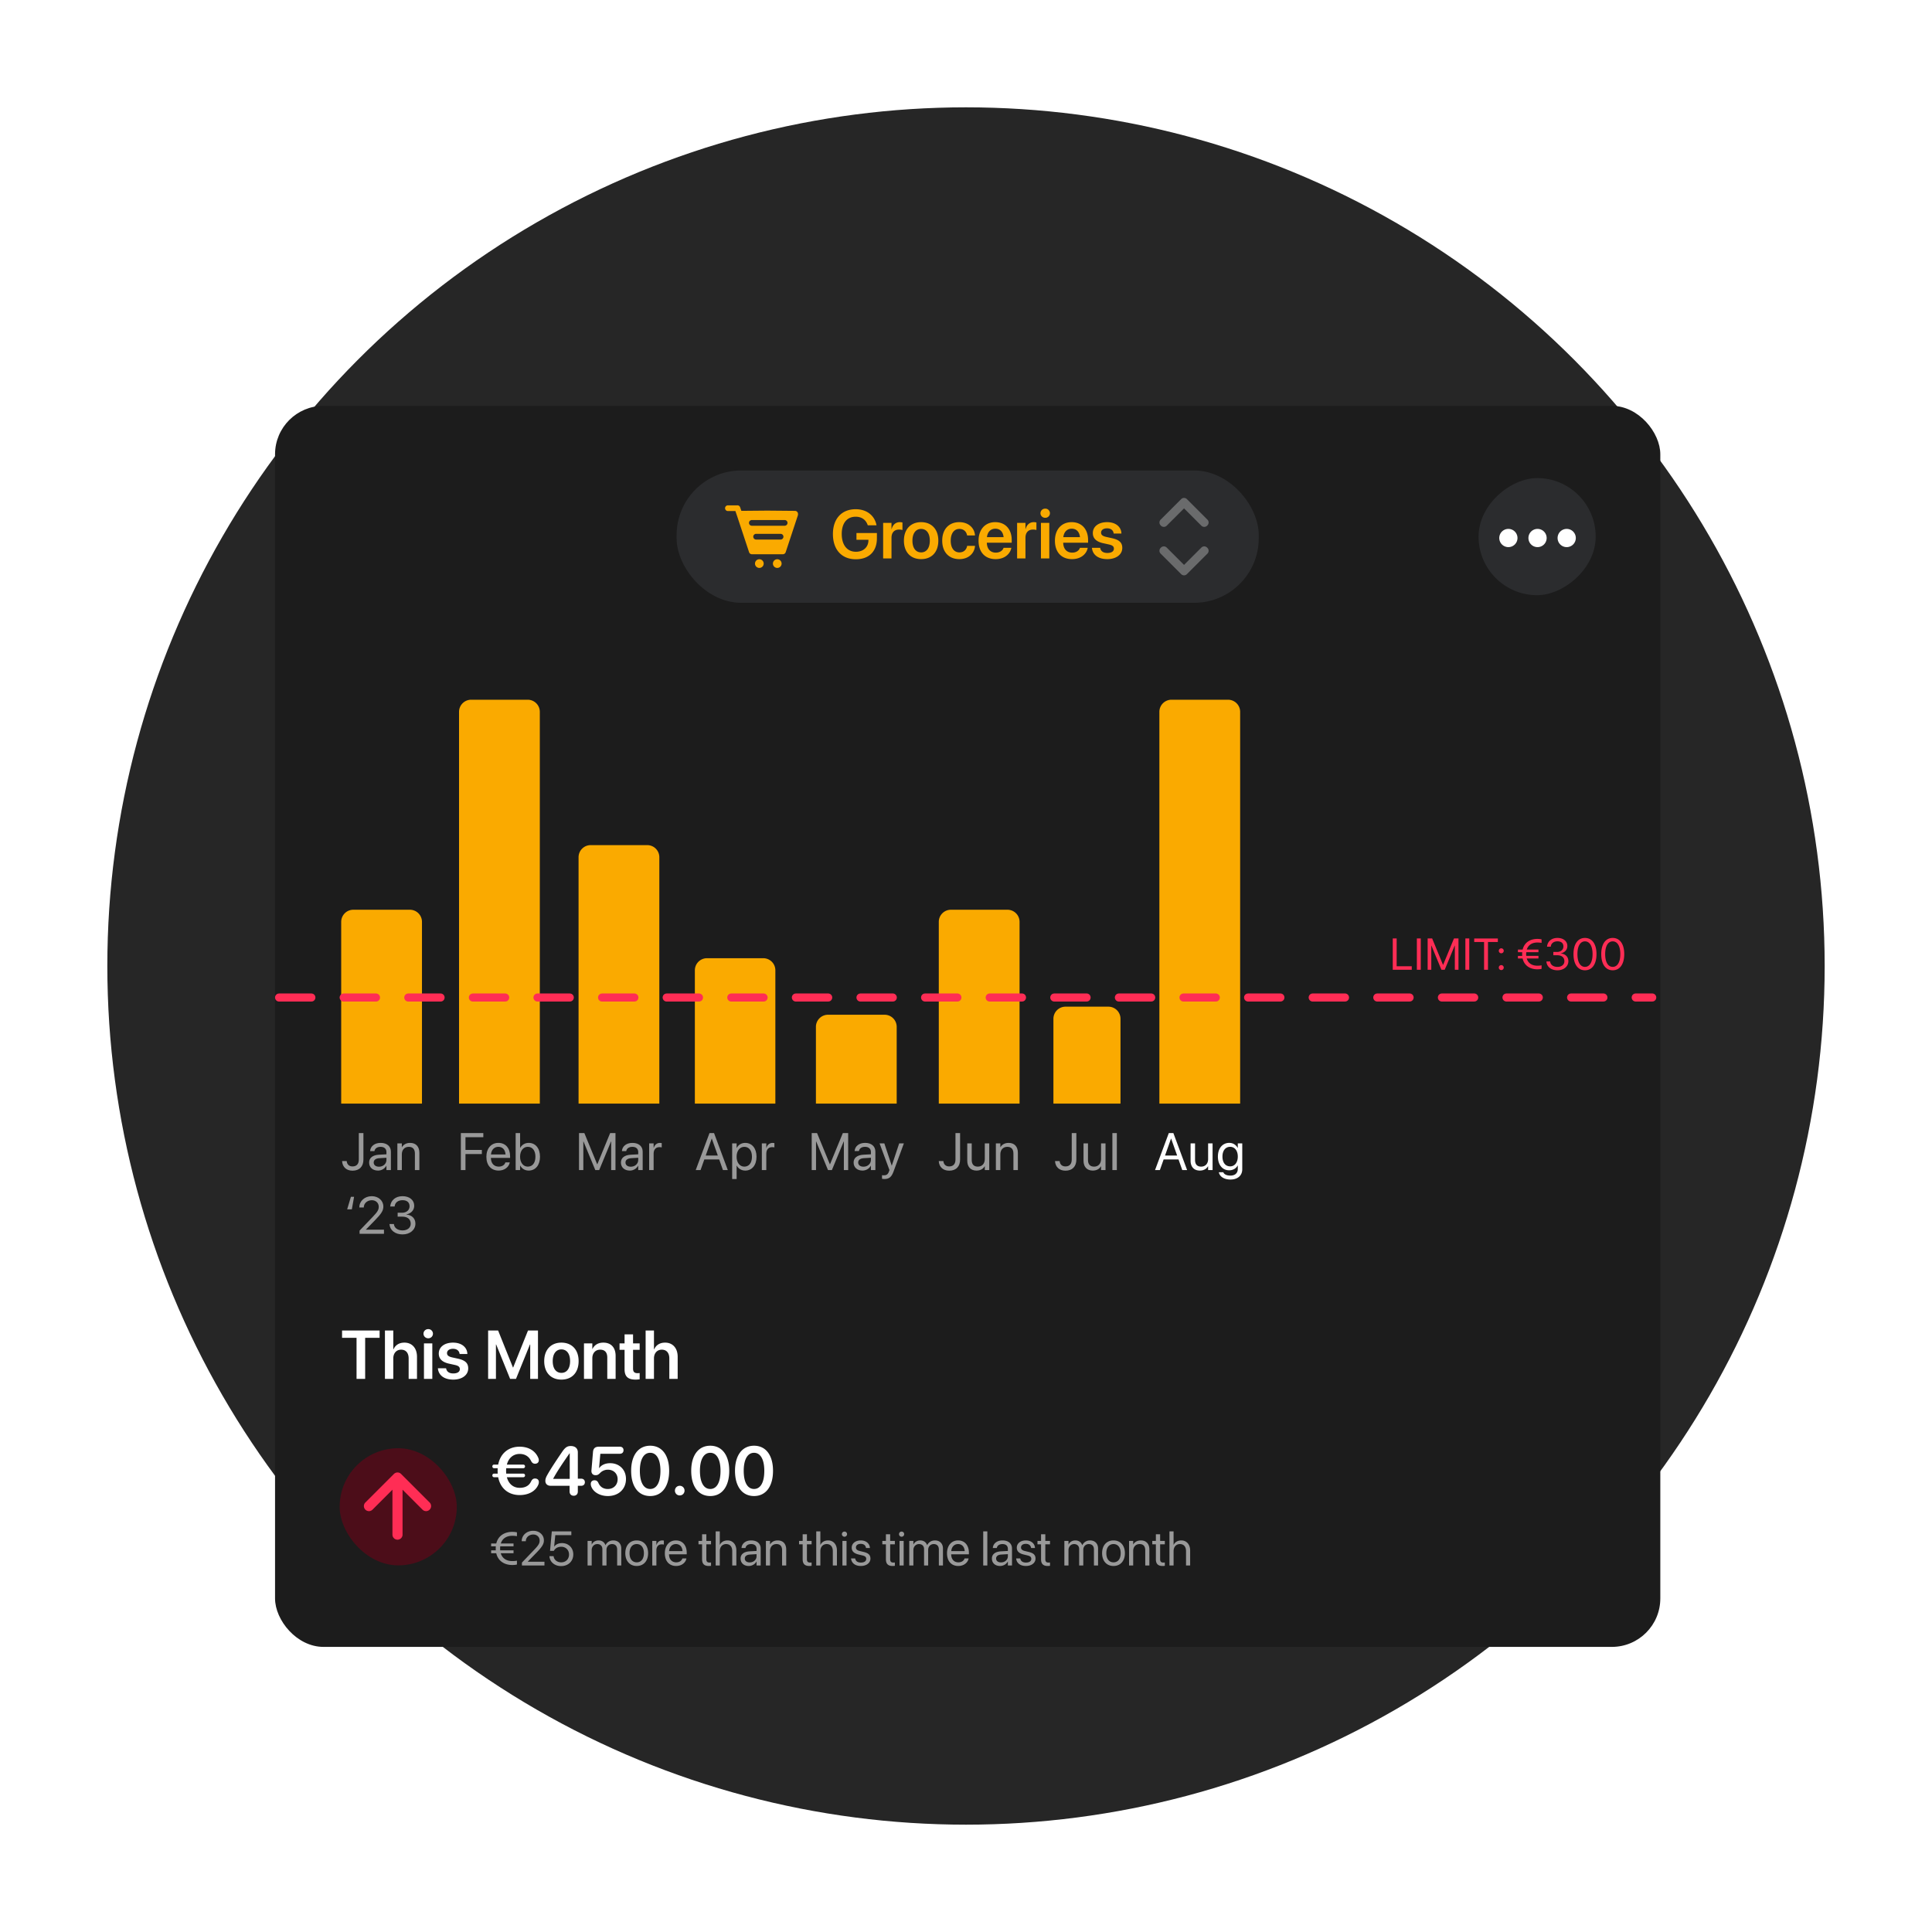 <svg xmlns="http://www.w3.org/2000/svg" width="576" height="576" fill="none"><g clip-path="url(#a)"><circle cx="288" cy="288" r="256" fill="#262626"/><g filter="url(#b)"><rect width="413" height="370" x="82" y="105" fill="#1C1C1C" rx="14.449"/><rect width="173.56" height="39.449" x="201.721" y="124.266" fill="#2B2C2E" rx="19.265"/><path fill="#FAAA00" fill-rule="evenodd" d="m219.74 137.794-.493-1.432h-2.226a.851.851 0 1 1 0-1.702h2.755a.85.85 0 0 1 .882.571l.369 1.071 7.756-.07 8.225.075a.905.905 0 0 1 .901.991.89.89 0 0 1-.042.37l-3.623 10.954a.906.906 0 0 1-.887.621l-.035.001h-9.078l-.035-.001a.906.906 0 0 1-.887-.621l-3.582-10.828Zm4.415 2.948h9.808a.852.852 0 0 0 0-1.703h-9.808a.851.851 0 1 0 0 1.703Zm1.244 4.119h7.32a.851.851 0 1 0 0-1.703h-7.32a.852.852 0 0 0 0 1.703Zm6.332 8.459a1.294 1.294 0 1 1 0-2.588 1.294 1.294 0 0 1 0 2.588Zm-5.344 0a1.295 1.295 0 1 1 .002-2.59 1.295 1.295 0 0 1-.002 2.59Z" clip-rule="evenodd"/><path fill="#FAAA00" d="M255.153 150.738c-4.208 0-6.827-2.858-6.827-7.516v-.01c0-4.578 2.619-7.396 6.777-7.396 3.418 0 5.637 1.979 6.187 4.637l.04.16h-2.619l-.03-.11c-.55-1.549-1.799-2.448-3.568-2.448-2.599 0-4.158 1.899-4.158 5.137v.01c0 3.308 1.629 5.297 4.228 5.297 2.179 0 3.678-1.339 3.728-3.358l.01-.22h-3.578v-2.009h6.097v1.559c0 3.918-2.339 6.267-6.287 6.267Zm8.146-.25v-10.594h2.488v1.829h.05c.33-1.28 1.21-2.049 2.429-2.049.31 0 .6.05.79.1v2.249c-.21-.08-.59-.14-1.01-.14-1.409 0-2.259.889-2.259 2.458v6.147h-2.488Zm11.324.21c-3.119 0-5.128-2.079-5.128-5.507v-.02c0-3.398 2.039-5.497 5.118-5.497 3.088 0 5.137 2.079 5.137 5.497v.02c0 3.438-2.019 5.507-5.127 5.507Zm.01-2.009c1.569 0 2.578-1.279 2.578-3.498v-.02c0-2.209-1.019-3.478-2.598-3.478-1.549 0-2.579 1.279-2.579 3.478v.02c0 2.229 1.01 3.498 2.599 3.498Zm11.394 2.009c-3.148 0-5.117-2.119-5.117-5.517v-.01c0-3.378 1.999-5.497 5.087-5.497 2.788 0 4.528 1.769 4.678 3.888l.01.08h-2.349l-.02-.09c-.21-1.03-.97-1.859-2.289-1.859-1.569 0-2.579 1.329-2.579 3.498v.01c0 2.209 1.02 3.488 2.589 3.488 1.259 0 2.059-.749 2.289-1.859l.02-.09h2.349l-.01.07c-.19 2.209-1.979 3.888-4.658 3.888Zm10.814 0c-3.178 0-5.097-2.109-5.097-5.477v-.01c0-3.338 1.949-5.537 4.977-5.537 3.029 0 4.908 2.129 4.908 5.327v.8h-7.416c.04 1.859 1.059 2.958 2.678 2.958 1.24 0 2.049-.659 2.289-1.369l.02-.07h2.329l-.03.11c-.33 1.629-1.889 3.268-4.658 3.268Zm-.09-9.075c-1.319 0-2.308.889-2.508 2.519h4.967c-.18-1.68-1.139-2.519-2.459-2.519Zm6.487 8.865v-10.594h2.489v1.829h.05c.33-1.28 1.209-2.049 2.428-2.049.31 0 .6.05.79.1v2.249c-.21-.08-.59-.14-1.009-.14-1.41 0-2.259.889-2.259 2.458v6.147h-2.489Zm8.356-12.113c-.78 0-1.39-.62-1.39-1.36 0-.759.61-1.369 1.39-1.369a1.366 1.366 0 1 1 0 2.729Zm-1.25 12.113v-10.594h2.489v10.594h-2.489Zm9.266.21c-3.179 0-5.098-2.109-5.098-5.477v-.01c0-3.338 1.949-5.537 4.978-5.537 3.028 0 4.907 2.129 4.907 5.327v.8h-7.416c.04 1.859 1.059 2.958 2.678 2.958 1.24 0 2.049-.659 2.289-1.369l.02-.07h2.329l-.03.11c-.33 1.629-1.889 3.268-4.657 3.268Zm-.09-9.075c-1.32 0-2.309.889-2.509 2.519h4.967c-.18-1.68-1.139-2.519-2.458-2.519Zm10.624 9.075c-2.779 0-4.368-1.319-4.588-3.288l-.01-.09h2.449l.02.09c.19.909.88 1.449 2.139 1.449 1.209 0 1.939-.49 1.939-1.269v-.01c0-.64-.37-1-1.469-1.25l-1.759-.389c-2.029-.45-3.049-1.44-3.049-3.009v-.01c0-1.939 1.689-3.248 4.248-3.248 2.639 0 4.178 1.449 4.268 3.278l.01.11h-2.319l-.01-.08c-.11-.849-.79-1.469-1.949-1.469-1.099 0-1.789.51-1.789 1.289v.01c0 .61.41 1.01 1.509 1.26l1.769.389c2.189.49 3.039 1.35 3.039 2.889v.01c0 1.999-1.849 3.338-4.448 3.338Z"/><path fill="#fff" fill-opacity=".3" fill-rule="evenodd" d="M358.173 147.25c.47-.47 1.232-.47 1.702 0l.104.103c.47.47.47 1.233 0 1.703l-6.124 6.124c-.47.47-1.233.47-1.703 0l-6.124-6.124a1.205 1.205 0 0 1 0-1.703l.104-.103c.47-.47 1.232-.47 1.703 0l5.169 5.169 5.169-5.169Zm-10.338-6.519c-.47.47-1.232.47-1.703 0l-.103-.104a1.205 1.205 0 0 1 0-1.703l6.124-6.123c.47-.47 1.232-.47 1.703 0l6.123 6.123a1.203 1.203 0 0 1 0 1.703l-.103.104c-.47.47-1.233.47-1.703 0l-5.169-5.169-5.169 5.169Z" clip-rule="evenodd"/><rect width="34.918" height="34.918" x="440.816" y="161.449" fill="#2B2C2E" rx="17.459" transform="rotate(-90 440.816 161.449)"/><path fill="#fff" d="M467.09 147.116a2.716 2.716 0 1 1 0-5.432 2.716 2.716 0 0 1 0 5.432Zm-8.693 0a2.716 2.716 0 1 1 0-5.432 2.716 2.716 0 0 1 0 5.432Zm-8.692 0a2.716 2.716 0 1 1-.002-5.432 2.716 2.716 0 0 1 .002 5.432Z"/><path fill="#FAAA00" d="M101.725 258.839a3.612 3.612 0 0 1 3.612-3.612h16.857a3.612 3.612 0 0 1 3.612 3.612v54.183h-24.081v-54.183Z"/><path fill="#999" d="M105.102 333.023c-1.911 0-2.988-1.184-3.103-2.767l-.008-.107h1.376l.008.077c.084.833.627 1.529 1.719 1.529 1.223 0 1.881-.727 1.881-2.072v-7.872h1.375v7.888c0 2.086-1.207 3.324-3.248 3.324Zm7.594-.03c-1.583 0-2.645-.956-2.645-2.4v-.016c0-1.352 1.055-2.201 2.882-2.308l2.277-.13v-.665c0-.97-.634-1.559-1.742-1.559-1.025 0-1.667.489-1.82 1.2l-.015.069h-1.284l.008-.084c.114-1.307 1.253-2.362 3.126-2.362 1.88 0 3.057 1.017 3.057 2.606v5.496h-1.33v-1.292h-.03c-.467.871-1.422 1.445-2.484 1.445Zm-1.284-2.4c0 .764.626 1.246 1.582 1.246 1.253 0 2.216-.864 2.216-2.018v-.65l-2.125.13c-1.062.061-1.673.535-1.673 1.276v.016Zm7.058 2.247v-7.949h1.33v1.131h.03c.428-.741 1.239-1.284 2.446-1.284 1.743 0 2.752 1.131 2.752 2.943v5.159h-1.33v-4.922c0-1.292-.604-2.003-1.827-2.003-1.253 0-2.071.894-2.071 2.247v4.678h-1.33Zm-12.902 7.971-.672 3.737h-1.391l1.116-3.737h.947Zm1.632 11.029v-.948l3.883-4.051c1.49-1.551 1.834-2.147 1.834-3.065v-.015c-.007-1.123-.856-1.934-2.056-1.934-1.376 0-2.4.948-2.4 2.133v.038h-1.33v-.046c0-1.911 1.651-3.325 3.707-3.325 1.995 0 3.455 1.338 3.455 3.065v.016c0 1.207-.558 2.117-2.583 4.188l-2.622 2.69v.031h5.388v1.223H107.2Zm12.822.183c-2.278 0-3.753-1.268-3.898-3.011l-.008-.092h1.322l.008.077c.114 1.085 1.108 1.834 2.576 1.834 1.444 0 2.43-.81 2.43-1.98v-.015c0-1.353-.971-2.109-2.515-2.109h-1.383v-1.162h1.322c1.315 0 2.232-.81 2.232-1.911v-.015c0-1.154-.757-1.819-2.102-1.819-1.299 0-2.224.688-2.339 1.804l-.007.076h-1.322l.007-.076c.176-1.797 1.598-2.997 3.661-2.997 2.102 0 3.486 1.17 3.486 2.844v.015c0 1.36-.964 2.293-2.339 2.583v.031c1.605.137 2.698 1.139 2.698 2.706v.015c0 1.842-1.621 3.202-3.829 3.202Z"/><path fill="#FAAA00" d="M136.857 196.226a3.614 3.614 0 0 1 3.613-3.613h16.857a3.613 3.613 0 0 1 3.612 3.613v116.795h-24.082V196.226Z"/><path fill="#999" d="M137.399 332.836v-11.029h6.696v1.238h-5.32v3.791h4.884v1.223h-4.884v4.777h-1.376Zm11.27.153c-2.285 0-3.661-1.598-3.661-4.097v-.008c0-2.461 1.406-4.15 3.577-4.15 2.171 0 3.493 1.613 3.493 3.998v.489h-5.725c.031 1.635.933 2.591 2.347 2.591 1.009 0 1.719-.505 1.949-1.185l.023-.069h1.307l-.016.077c-.26 1.314-1.559 2.354-3.294 2.354Zm-.092-7.078c-1.154 0-2.056.788-2.201 2.27h4.349c-.13-1.544-.986-2.27-2.148-2.27Zm9.038 7.078c-1.138 0-2.025-.573-2.522-1.498h-.03v1.345h-1.33v-11.029h1.33v4.41h.03c.497-.917 1.422-1.483 2.545-1.483 1.995 0 3.356 1.613 3.356 4.12v.008c0 2.506-1.345 4.127-3.379 4.127Zm-.259-1.177c1.406 0 2.277-1.124 2.277-2.95v-.008c0-1.812-.871-2.943-2.277-2.943-1.338 0-2.301 1.17-2.301 2.943v.008c0 1.78.955 2.95 2.301 2.95Z"/><path fill="#FAAA00" d="M172.49 239.573a3.612 3.612 0 0 1 3.612-3.612h16.858a3.612 3.612 0 0 1 3.612 3.612v73.449H172.49v-73.449Z"/><path fill="#999" d="M172.627 332.84v-11.029h1.59l3.821 9.294h.046l3.822-9.294h1.59v11.029h-1.284v-8.522h-.046l-3.524 8.522h-1.162l-3.523-8.522h-.046v8.522h-1.284Zm15.137.153c-1.582 0-2.644-.956-2.644-2.4v-.016c0-1.352 1.055-2.201 2.881-2.308l2.278-.13v-.665c0-.97-.635-1.559-1.743-1.559-1.024 0-1.666.489-1.819 1.2l-.015.069h-1.284l.007-.084c.115-1.307 1.254-2.362 3.127-2.362 1.88 0 3.057 1.017 3.057 2.606v5.496h-1.33v-1.292h-.031c-.466.871-1.421 1.445-2.484 1.445Zm-1.284-2.4c0 .764.627 1.246 1.582 1.246 1.254 0 2.217-.864 2.217-2.018v-.65l-2.125.13c-1.062.061-1.674.535-1.674 1.276v.016Zm7.059 2.247v-7.949h1.33v1.345h.03c.268-.917.956-1.498 1.85-1.498.229 0 .428.038.535.054v1.291c-.107-.038-.39-.076-.711-.076-1.032 0-1.704.718-1.704 1.926v4.907h-1.33Z"/><path fill="#FAAA00" d="M207.164 273.288a3.612 3.612 0 0 1 3.612-3.612h16.776a3.612 3.612 0 0 1 3.612 3.612v39.735h-24v-39.735Z"/><path fill="#999" d="m207.42 332.84 4.105-11.029h1.36l4.097 11.029h-1.445l-1.116-3.157h-4.44l-1.116 3.157h-1.445Zm4.77-9.378-1.789 5.052h3.608l-1.789-5.052h-.03Zm6.095 12.053v-10.624h1.33v1.345h.031c.496-.925 1.383-1.498 2.522-1.498 2.033 0 3.378 1.62 3.378 4.127v.008c0 2.507-1.36 4.12-3.355 4.12-1.124 0-2.049-.566-2.545-1.483h-.031v4.005h-1.33Zm3.623-3.699c1.406 0 2.278-1.132 2.278-2.943v-.008c0-1.826-.872-2.95-2.278-2.95-1.345 0-2.301 1.17-2.301 2.95v.008c0 1.773.963 2.943 2.301 2.943Zm5.224 1.024v-7.949h1.33v1.345h.031c.267-.917.955-1.498 1.849-1.498.229 0 .428.038.535.054v1.291c-.107-.038-.39-.076-.711-.076-1.031 0-1.704.718-1.704 1.926v4.907h-1.33Z"/><path fill="#FAAA00" d="M243.256 290.143a3.612 3.612 0 0 1 3.612-3.612h16.857a3.612 3.612 0 0 1 3.612 3.612v22.878h-24.081v-22.878Z"/><path fill="#999" d="M242.002 332.836v-11.029h1.589l3.822 9.294h.046l3.821-9.294h1.59v11.029h-1.284v-8.522h-.046l-3.523 8.522h-1.162l-3.523-8.522h-.046v8.522h-1.284Zm15.137.153c-1.582 0-2.645-.956-2.645-2.4v-.015c0-1.353 1.055-2.202 2.882-2.309l2.277-.13v-.665c0-.97-.634-1.559-1.742-1.559-1.024 0-1.666.489-1.819 1.2l-.016.069h-1.284l.008-.084c.115-1.307 1.254-2.362 3.126-2.362 1.88 0 3.057 1.017 3.057 2.607v5.495h-1.33v-1.292h-.03c-.466.872-1.422 1.445-2.484 1.445Zm-1.284-2.4c0 .764.627 1.246 1.582 1.246 1.253 0 2.216-.864 2.216-2.018v-.65l-2.124.13c-1.063.061-1.674.535-1.674 1.277v.015Zm7.823 4.922c-.26 0-.543-.031-.711-.061v-1.085c.114.022.267.045.428.045.841 0 1.307-.214 1.628-1.115l.16-.451-2.95-7.957h1.422l2.193 6.619h.031l2.201-6.619h1.399l-3.103 8.446c-.566 1.521-1.262 2.178-2.698 2.178Z"/><path fill="#FAAA00" d="M279.889 258.839a3.612 3.612 0 0 1 3.612-3.612h16.857a3.612 3.612 0 0 1 3.612 3.612v54.183h-24.081v-54.183Z"/><path fill="#999" d="M282.991 333.023c-1.911 0-2.988-1.184-3.103-2.767l-.008-.107h1.376l.008.077c.084.833.626 1.529 1.719 1.529 1.223 0 1.881-.727 1.881-2.072v-7.872h1.375v7.888c0 2.086-1.207 3.324-3.248 3.324Zm8.136-.03c-1.742 0-2.751-1.131-2.751-2.943v-5.159h1.33v4.922c0 1.292.603 2.003 1.826 2.003 1.254 0 2.072-.895 2.072-2.247v-4.678h1.329v7.949h-1.329v-1.131h-.031c-.428.741-1.238 1.284-2.446 1.284Zm5.782-.153v-7.949h1.33v1.131h.031c.428-.741 1.238-1.284 2.445-1.284 1.743 0 2.752 1.131 2.752 2.943v5.159h-1.33v-4.922c0-1.292-.604-2.003-1.827-2.003-1.253 0-2.071.894-2.071 2.247v4.678h-1.33Z"/><path fill="#FAAA00" d="M314.062 287.737a3.613 3.613 0 0 1 3.613-3.612h12.775a3.612 3.612 0 0 1 3.612 3.612v25.286h-20v-25.286Z"/><path fill="#999" d="M317.654 333.023c-1.911 0-2.989-1.184-3.103-2.767l-.008-.107h1.376l.007.077c.084.833.627 1.529 1.72 1.529 1.223 0 1.88-.727 1.88-2.072v-7.872h1.376v7.888c0 2.086-1.208 3.324-3.248 3.324Zm8.136-.03c-1.743 0-2.752-1.131-2.752-2.943v-5.159h1.33v4.922c0 1.292.604 2.003 1.827 2.003 1.253 0 2.071-.895 2.071-2.247v-4.678h1.33v7.949h-1.33v-1.131h-.03c-.428.741-1.239 1.284-2.446 1.284Zm5.851-.153v-11.029h1.33v11.029h-1.33Z"/><path fill="#FAAA00" d="M345.652 196.226a3.614 3.614 0 0 1 3.613-3.613h16.857a3.613 3.613 0 0 1 3.612 3.613v116.795h-24.082V196.226Z"/><path fill="#fff" d="m344.36 332.836 4.104-11.029h1.361l4.096 11.029h-1.444l-1.116-3.157h-4.441l-1.116 3.157h-1.444Zm4.769-9.378-1.788 5.052h3.607l-1.788-5.052h-.031Zm8.58 9.531c-1.743 0-2.752-1.131-2.752-2.943v-5.159h1.33v4.922c0 1.292.604 2.003 1.827 2.003 1.253 0 2.071-.894 2.071-2.247v-4.678h1.33v7.949h-1.33v-1.131h-.031c-.428.741-1.238 1.284-2.445 1.284Zm9.145 2.675c-1.965 0-3.203-.925-3.463-2.102l-.015-.069h1.338l.03.069c.252.573 1.009.925 2.094.925 1.399 0 2.194-.772 2.194-2.003v-1.016h-.031c-.473.879-1.391 1.444-2.529 1.444-2.003 0-3.371-1.612-3.371-4.096v-.008c0-2.469 1.383-4.074 3.401-4.074 1.124 0 2.01.612 2.499 1.498h.031v-1.345h1.33v7.727c0 1.842-1.353 3.05-3.508 3.05Zm-.092-3.929c1.353 0 2.27-1.154 2.27-2.919v-.008c0-1.75-.925-2.897-2.27-2.897-1.414 0-2.301 1.131-2.301 2.897v.008c0 1.803.887 2.919 2.301 2.919Zm-260.463 63.367v-12.254h-4.317v-2.169h11.194v2.169h-4.308v12.254h-2.569Zm8.466 0v-14.423h2.489v5.607h.06c.549-1.269 1.679-1.999 3.268-1.999 2.279 0 3.738 1.659 3.738 4.218v6.597h-2.489v-6.107c0-1.629-.819-2.609-2.248-2.609-1.41 0-2.329 1.07-2.329 2.609v6.107h-2.489Zm12.883-12.114c-.779 0-1.389-.62-1.389-1.359 0-.76.61-1.37 1.389-1.37a1.366 1.366 0 1 1 0 2.729Zm-1.249 12.114v-10.595h2.489v10.595h-2.489Zm8.746.209c-2.779 0-4.368-1.319-4.588-3.288l-.01-.09h2.449l.02.09c.19.91.879 1.449 2.138 1.449 1.21 0 1.939-.489 1.939-1.269v-.01c0-.64-.369-.999-1.469-1.249l-1.759-.39c-2.029-.45-3.048-1.439-3.048-3.009v-.01c0-1.939 1.689-3.248 4.248-3.248 2.638 0 4.177 1.449 4.267 3.278l.01.11h-2.318l-.01-.08c-.11-.849-.79-1.469-1.949-1.469-1.1 0-1.79.51-1.79 1.29v.01c0 .609.41 1.009 1.51 1.259l1.769.39c2.189.489 3.038 1.349 3.038 2.888v.01c0 1.999-1.849 3.338-4.447 3.338Zm10.384-.209v-14.423h2.979l4.417 11.014h.07l4.418-11.014h2.978v14.423h-2.318v-10.255h-.08l-4.158 10.255h-1.749l-4.158-10.255h-.07v10.255h-2.329Zm21.849.209c-3.119 0-5.128-2.078-5.128-5.507v-.02c0-3.398 2.039-5.497 5.118-5.497 3.088 0 5.137 2.079 5.137 5.497v.02c0 3.439-2.019 5.507-5.127 5.507Zm.01-2.009c1.569 0 2.578-1.279 2.578-3.498v-.02c0-2.209-1.019-3.478-2.598-3.478-1.549 0-2.579 1.279-2.579 3.478v.02c0 2.229 1.01 3.498 2.599 3.498Zm6.716 1.8v-10.595h2.489v1.659h.05c.55-1.139 1.629-1.879 3.238-1.879 2.329 0 3.658 1.499 3.658 3.958v6.857h-2.488v-6.357c0-1.509-.7-2.359-2.119-2.359-1.429 0-2.339 1.04-2.339 2.569v6.147h-2.489Zm15.372.209c-2.219 0-3.268-.899-3.268-3.078v-5.807h-1.499v-1.919h1.499v-2.689h2.529v2.689h1.969v1.919h-1.969v5.597c0 1.04.459 1.369 1.369 1.369.24 0 .43-.03.6-.04v1.87a9.24 9.24 0 0 1-1.23.089Zm3.009-.209v-14.423h2.488v5.607h.06c.55-1.269 1.68-1.999 3.269-1.999 2.279 0 3.738 1.659 3.738 4.218v6.597h-2.489v-6.107c0-1.629-.819-2.609-2.249-2.609-1.409 0-2.329 1.07-2.329 2.609v6.107h-2.488Z"/><rect width="34.918" height="34.918" x="101.266" y="415.773" fill="#4C0D19" rx="17.459"/><path fill="#FF2D55" d="M118.509 443.035a1.505 1.505 0 0 1-1.505-1.506v-13.394l-5.944 5.945a1.505 1.505 0 1 1-2.129-2.129l8.514-8.514c.036-.036.073-.069.112-.101l-.112.101.089-.082.144-.109.133-.078.105-.05.168-.061.153-.036.156-.02.116-.005.096.003.135.015.106.02.139.039.118.045.137.067.151.096.072.055.111.101 8.514 8.514a1.505 1.505 0 1 1-2.129 2.129l-5.944-5.945v13.394c0 .832-.674 1.506-1.506 1.506Z"/><path fill="#fff" d="M147.318 424.417c-.32 0-.53-.23-.53-.54 0-.319.21-.539.53-.539h1.069a10.833 10.833 0 0 1 0-1.609h-1.069c-.32 0-.53-.23-.53-.54 0-.32.21-.54.53-.54h1.209c.65-3.338 3.089-5.337 6.367-5.337 2.649 0 4.608 1.179 5.517 3.158.15.3.23.61.23.88 0 .629-.45 1.039-1.119 1.039-.56 0-.89-.27-1.2-.839-.669-1.42-1.929-2.079-3.388-2.079-1.899 0-3.298 1.189-3.818 3.178h4.867c.33 0 .55.22.55.54 0 .31-.22.54-.55.54h-5.057c-.03.249-.04.509-.04.789s.02.56.04.82h5.057c.33 0 .55.22.55.539 0 .31-.22.54-.55.54h-4.867c.52 1.979 1.909 3.158 3.828 3.158 1.479 0 2.749-.509 3.408-1.939.3-.579.61-.839 1.16-.839.699 0 1.139.41 1.139 1.039 0 .24-.04.51-.15.77-.859 2.089-3.088 3.128-5.557 3.128-3.348 0-5.767-1.979-6.417-5.317h-1.209Zm23.728 5.517c-.71 0-1.23-.459-1.23-1.269v-1.699h-5.687c-.929 0-1.539-.59-1.539-1.449 0-.56.16-1.03.56-1.75 1.009-1.809 2.648-4.277 4.377-6.816.94-1.399 1.57-1.839 2.629-1.839 1.329 0 2.119.7 2.119 1.899v7.836h1.009c.68 0 1.09.44 1.09 1.059 0 .63-.41 1.06-1.1 1.06h-.999v1.699c0 .81-.51 1.269-1.229 1.269Zm-1.19-5.027v-7.636h-.04c-2.289 3.278-3.718 5.437-4.887 7.566v.07h4.927Zm11.354 5.117c-2.219 0-4.138-1.059-4.847-2.628-.14-.31-.23-.61-.23-.98 0-.67.43-1.089 1.109-1.089.54 0 .87.21 1.14.739.49 1.17 1.449 1.859 2.838 1.859 1.709 0 2.919-1.209 2.919-2.918 0-1.659-1.21-2.839-2.909-2.839-.909 0-1.699.37-2.248.91-.6.6-.85.729-1.44.729-.829 0-1.239-.589-1.219-1.289 0-.06 0-.1.01-.16l.46-5.447c.09-1.139.669-1.599 1.799-1.599h6.216c.66 0 1.09.42 1.09 1.049 0 .64-.43 1.06-1.09 1.06h-5.826l-.38 4.268h.05c.609-.9 1.799-1.46 3.248-1.46 2.759 0 4.728 1.949 4.728 4.708 0 3.018-2.219 5.087-5.418 5.087Zm12.634 0c-3.558 0-5.677-2.888-5.677-7.516 0-4.607 2.139-7.486 5.677-7.486 3.528 0 5.657 2.859 5.657 7.476 0 4.618-2.109 7.526-5.657 7.526Zm0-2.109c1.949 0 3.058-1.989 3.058-5.407 0-3.378-1.129-5.377-3.058-5.377-1.939 0-3.079 2.009-3.079 5.367 0 3.418 1.12 5.417 3.079 5.417Zm8.815 1.929a1.42 1.42 0 0 1-1.439-1.439c0-.8.63-1.439 1.439-1.439.8 0 1.429.639 1.429 1.439 0 .81-.629 1.439-1.429 1.439Zm9.096.18c-3.559 0-5.678-2.888-5.678-7.516 0-4.607 2.139-7.486 5.678-7.486 3.528 0 5.657 2.859 5.657 7.476 0 4.618-2.109 7.526-5.657 7.526Zm0-2.109c1.949 0 3.058-1.989 3.058-5.407 0-3.378-1.129-5.377-3.058-5.377-1.939 0-3.079 2.009-3.079 5.367 0 3.418 1.12 5.417 3.079 5.417Zm13.053 2.109c-3.558 0-5.677-2.888-5.677-7.516 0-4.607 2.139-7.486 5.677-7.486 3.528 0 5.657 2.859 5.657 7.476 0 4.618-2.109 7.526-5.657 7.526Zm0-2.109c1.949 0 3.058-1.989 3.058-5.407 0-3.378-1.129-5.377-3.058-5.377-1.939 0-3.079 2.009-3.079 5.367 0 3.418 1.12 5.417 3.079 5.417Z"/><path fill="#999" d="M146.428 447.066v-.847h1.39a7.503 7.503 0 0 1-.021-.571v-.015c0-.211.007-.416.028-.613h-1.397v-.847h1.531c.565-2.378 2.533-3.471 4.784-3.471.479 0 1.107.063 1.375.155V442c-.282-.07-.896-.127-1.375-.127-1.637 0-2.95.734-3.436 2.3h3.795v.847h-3.965a6.188 6.188 0 0 0-.035.635v.014c0 .19.007.374.028.55h3.972v.847h-3.816c.472 1.608 1.799 2.349 3.457 2.349.479 0 1.093-.042 1.375-.127v1.143c-.268.099-.896.155-1.375.155-2.272 0-4.248-1.114-4.798-3.52h-1.517Zm9.179 3.668v-.874l3.584-3.74c1.376-1.432 1.693-1.982 1.693-2.829v-.014c-.007-1.037-.79-1.785-1.898-1.785-1.27 0-2.215.875-2.215 1.968v.036h-1.228v-.043c0-1.763 1.524-3.069 3.422-3.069 1.842 0 3.189 1.235 3.189 2.83v.014c0 1.114-.515 1.954-2.385 3.866l-2.419 2.483v.029h4.973v1.128h-6.716Zm11.683.17c-1.947 0-3.337-1.214-3.485-2.872l-.007-.077h1.249l.007.056c.127 1.009 1.03 1.778 2.25 1.778 1.383 0 2.343-.96 2.343-2.328v-.014c-.007-1.341-.974-2.3-2.321-2.3-.692 0-1.284.204-1.736.613a2.55 2.55 0 0 0-.48.6h-1.122l.523-5.806h5.827v1.129h-4.783l-.346 3.421h.028c.48-.684 1.327-1.051 2.314-1.051 1.955 0 3.366 1.418 3.366 3.373v.014c-.007 2.039-1.51 3.464-3.627 3.464Zm7.888-.17v-7.337h1.228v1.072h.028c.331-.726 1.065-1.213 2.011-1.213 1.001 0 1.742.515 2.06 1.411h.028c.409-.882 1.27-1.411 2.3-1.411 1.453 0 2.392.952 2.392 2.413v5.065h-1.228v-4.783c0-1.009-.557-1.609-1.524-1.609-.974 0-1.658.727-1.658 1.729v4.663h-1.228v-4.917c0-.889-.592-1.475-1.502-1.475-.974 0-1.679.769-1.679 1.792v4.6h-1.228Zm14.654.141c-2.039 0-3.401-1.474-3.401-3.809v-.014c0-2.336 1.369-3.796 3.393-3.796 2.025 0 3.401 1.453 3.401 3.796v.014c0 2.342-1.369 3.809-3.393 3.809Zm.007-1.086c1.291 0 2.13-1.002 2.13-2.723v-.014c0-1.722-.846-2.71-2.145-2.71-1.276 0-2.137.995-2.137 2.71v.014c0 1.728.853 2.723 2.152 2.723Zm4.628.945v-7.337h1.227v1.242h.029c.247-.847.882-1.383 1.707-1.383.212 0 .395.035.494.049v1.193c-.099-.036-.36-.071-.656-.071-.953 0-1.574.663-1.574 1.778v4.529h-1.227Zm7.126.141c-2.11 0-3.38-1.474-3.38-3.781v-.007c0-2.272 1.298-3.831 3.302-3.831s3.224 1.489 3.224 3.69v.451h-5.284c.028 1.51.861 2.392 2.166 2.392.931 0 1.587-.466 1.799-1.094l.021-.063h1.206l-.014.07c-.24 1.214-1.439 2.173-3.04 2.173Zm-.085-6.533c-1.065 0-1.898.727-2.032 2.096h4.014c-.12-1.425-.91-2.096-1.982-2.096Zm9.821 6.533c-1.348 0-2.011-.606-2.011-2.01v-4.452h-1.072v-1.016h1.072v-1.982h1.27v1.982h1.397v1.016h-1.397v4.445c0 .783.346 1.002 1.002 1.002.148 0 .289-.022.395-.029v.995a5.247 5.247 0 0 1-.656.049Zm2.039-.141v-10.18h1.227v4.014h.028c.395-.825 1.193-1.312 2.286-1.312 1.559 0 2.625 1.206 2.625 2.984v4.494h-1.228v-4.282c0-1.326-.677-2.11-1.82-2.11-1.136 0-1.891.861-1.891 2.11v4.282h-1.227Zm9.87.141c-1.461 0-2.441-.881-2.441-2.215v-.014c0-1.249.973-2.032 2.659-2.131l2.103-.12v-.613c0-.896-.586-1.44-1.609-1.44-.945 0-1.538.452-1.679 1.108l-.014.064h-1.185l.007-.078c.106-1.206 1.157-2.18 2.885-2.18 1.736 0 2.823.938 2.823 2.406v5.072h-1.228v-1.192h-.028c-.431.804-1.313 1.333-2.293 1.333Zm-1.186-2.215c0 .706.579 1.15 1.461 1.15 1.157 0 2.046-.797 2.046-1.862v-.6l-1.961.12c-.981.056-1.546.494-1.546 1.178v.014Zm6.294 2.074v-7.337h1.227v1.044h.029c.395-.684 1.142-1.185 2.257-1.185 1.609 0 2.54 1.044 2.54 2.716v4.762h-1.228v-4.543c0-1.192-.557-1.849-1.686-1.849-1.157 0-1.912.826-1.912 2.075v4.317h-1.227Zm12.967.141c-1.347 0-2.011-.606-2.011-2.01v-4.452h-1.072v-1.016h1.072v-1.982h1.27v1.982h1.397v1.016h-1.397v4.445c0 .783.346 1.002 1.002 1.002.148 0 .289-.022.395-.029v.995a5.247 5.247 0 0 1-.656.049Zm2.039-.141v-10.18h1.228v4.014h.028c.395-.825 1.192-1.312 2.286-1.312 1.559 0 2.624 1.206 2.624 2.984v4.494h-1.227v-4.282c0-1.326-.678-2.11-1.821-2.11-1.135 0-1.89.861-1.89 2.11v4.282h-1.228Zm8.417-8.579a.77.77 0 0 1-.769-.769c0-.43.346-.769.769-.769.43 0 .769.339.769.769a.766.766 0 0 1-.769.769Zm-.614 8.579v-7.337h1.228v7.337h-1.228Zm5.503.141c-1.728 0-2.773-.881-2.921-2.194l-.007-.063h1.228l.014.07c.148.734.691 1.164 1.693 1.164.995 0 1.588-.416 1.588-1.079v-.007c0-.529-.276-.825-1.108-1.03l-1.164-.282c-1.383-.332-2.053-.974-2.053-2.032v-.007c0-1.263 1.107-2.159 2.695-2.159 1.608 0 2.631.938 2.723 2.166l.007.092h-1.171l-.007-.05c-.099-.712-.642-1.185-1.552-1.185-.889 0-1.439.43-1.439 1.079v.007c0 .501.331.847 1.142 1.045l1.165.282c1.481.36 2.017.945 2.017 1.989v.007c0 1.284-1.213 2.187-2.85 2.187Zm9.475 0c-1.347 0-2.011-.606-2.011-2.01v-4.452h-1.072v-1.016h1.072v-1.982h1.27v1.982h1.397v1.016h-1.397v4.445c0 .783.346 1.002 1.002 1.002.148 0 .289-.022.395-.029v.995a5.247 5.247 0 0 1-.656.049Zm2.667-8.72a.77.77 0 0 1-.769-.769c0-.43.346-.769.769-.769.43 0 .769.339.769.769a.766.766 0 0 1-.769.769Zm-.614 8.579v-7.337h1.228v7.337h-1.228Zm2.9 0v-7.337h1.227v1.072h.029c.331-.726 1.065-1.213 2.01-1.213 1.002 0 1.743.515 2.061 1.411h.028c.409-.882 1.27-1.411 2.3-1.411 1.453 0 2.391.952 2.391 2.413v5.065h-1.227v-4.783c0-1.009-.558-1.609-1.524-1.609-.974 0-1.658.727-1.658 1.729v4.663h-1.228v-4.917c0-.889-.592-1.475-1.502-1.475-.974 0-1.68.769-1.68 1.792v4.6h-1.227Zm14.632.141c-2.109 0-3.379-1.474-3.379-3.781v-.007c0-2.272 1.298-3.831 3.302-3.831 2.003 0 3.224 1.489 3.224 3.69v.451h-5.284c.028 1.51.86 2.392 2.166 2.392.931 0 1.587-.466 1.799-1.094l.021-.063h1.206l-.014.07c-.24 1.214-1.439 2.173-3.041 2.173Zm-.084-6.533c-1.066 0-1.898.727-2.032 2.096h4.014c-.12-1.425-.91-2.096-1.982-2.096Zm7.499 6.392v-10.18h1.228v10.18h-1.228Zm5.031.141c-1.461 0-2.441-.881-2.441-2.215v-.014c0-1.249.973-2.032 2.659-2.131l2.103-.12v-.613c0-.896-.586-1.44-1.609-1.44-.945 0-1.538.452-1.679 1.108l-.014.064h-1.185l.007-.078c.106-1.206 1.157-2.18 2.885-2.18 1.736 0 2.822.938 2.822 2.406v5.072h-1.227v-1.192h-.028c-.431.804-1.313 1.333-2.293 1.333Zm-1.186-2.215c0 .706.579 1.15 1.461 1.15 1.157 0 2.046-.797 2.046-1.862v-.6l-1.962.12c-.98.056-1.545.494-1.545 1.178v.014Zm8.897 2.215c-1.729 0-2.773-.881-2.921-2.194l-.007-.063h1.228l.014.07c.148.734.691 1.164 1.693 1.164.995 0 1.587-.416 1.587-1.079v-.007c0-.529-.275-.825-1.107-1.03l-1.164-.282c-1.383-.332-2.053-.974-2.053-2.032v-.007c0-1.263 1.107-2.159 2.695-2.159 1.608 0 2.631.938 2.723 2.166l.007.092h-1.171l-.007-.05c-.099-.712-.642-1.185-1.552-1.185-.889 0-1.44.43-1.44 1.079v.007c0 .501.332.847 1.143 1.045l1.164.282c1.482.36 2.018.945 2.018 1.989v.007c0 1.284-1.213 2.187-2.85 2.187Zm6.512 0c-1.348 0-2.011-.606-2.011-2.01v-4.452h-1.072v-1.016h1.072v-1.982h1.27v1.982h1.397v1.016h-1.397v4.445c0 .783.346 1.002 1.002 1.002.148 0 .289-.022.395-.029v.995a5.247 5.247 0 0 1-.656.049Zm4.938-.141v-7.337h1.228v1.072h.028c.332-.726 1.066-1.213 2.011-1.213 1.002 0 1.743.515 2.06 1.411h.028c.41-.882 1.27-1.411 2.3-1.411 1.454 0 2.392.952 2.392 2.413v5.065h-1.228v-4.783c0-1.009-.557-1.609-1.523-1.609-.974 0-1.658.727-1.658 1.729v4.663h-1.228v-4.917c0-.889-.593-1.475-1.503-1.475-.973 0-1.679.769-1.679 1.792v4.6h-1.228Zm14.654.141c-2.039 0-3.401-1.474-3.401-3.809v-.014c0-2.336 1.369-3.796 3.394-3.796 2.025 0 3.401 1.453 3.401 3.796v.014c0 2.342-1.369 3.809-3.394 3.809Zm.007-1.086c1.291 0 2.131-1.002 2.131-2.723v-.014c0-1.722-.847-2.71-2.145-2.71-1.277 0-2.138.995-2.138 2.71v.014c0 1.728.854 2.723 2.152 2.723Zm4.628.945v-7.337h1.228v1.044h.028c.395-.684 1.143-1.185 2.258-1.185 1.608 0 2.54 1.044 2.54 2.716v4.762h-1.228v-4.543c0-1.192-.557-1.849-1.686-1.849-1.157 0-1.912.826-1.912 2.075v4.317h-1.228Zm10.004.141c-1.347 0-2.01-.606-2.01-2.01v-4.452h-1.073v-1.016h1.073v-1.982h1.27v1.982h1.397v1.016h-1.397v4.445c0 .783.345 1.002 1.002 1.002.148 0 .289-.022.395-.029v.995a5.28 5.28 0 0 1-.657.049Zm2.039-.141v-10.18h1.228v4.014h.028c.395-.825 1.193-1.312 2.286-1.312 1.559 0 2.625 1.206 2.625 2.984v4.494h-1.228v-4.282c0-1.326-.677-2.11-1.82-2.11-1.136 0-1.891.861-1.891 2.11v4.282h-1.228Z"/><path stroke="#FF2D55" stroke-dasharray="9.63 9.63" stroke-linecap="round" stroke-width="2.408" d="m83.203 281.398 409.388-.007"/><path fill="#FF2D55" d="M415.232 273.121v-9.332h1.164v8.284h4.501v1.048h-5.665Zm7.186 0v-9.332h1.164v9.332h-1.164Zm3.216 0v-9.332h1.345l3.234 7.864h.039l3.233-7.864h1.345v9.332h-1.086v-7.211h-.039l-2.981 7.211h-.983l-2.982-7.211h-.039v7.211h-1.086Zm11.248 0v-9.332h1.164v9.332h-1.164Zm5.576 0v-8.284h-2.942v-1.048h7.049v1.048h-2.943v8.284h-1.164Zm5.124-4.915a.728.728 0 0 1-.737-.737.73.73 0 0 1 .737-.738.73.73 0 0 1 .737.738.728.728 0 0 1-.737.737Zm0 5.006a.73.73 0 0 1-.737-.738c0-.414.323-.737.737-.737s.737.323.737.737a.73.73 0 0 1-.737.738Zm4.97-3.454v-.776h1.274a6.797 6.797 0 0 1-.02-.524v-.013c0-.194.007-.381.026-.562h-1.28v-.776h1.403c.518-2.18 2.322-3.182 4.385-3.182.44 0 1.015.058 1.261.142v1.048c-.259-.065-.821-.117-1.261-.117-1.5 0-2.703.673-3.15 2.109h3.48v.776h-3.635a5.74 5.74 0 0 0-.032.582v.013c0 .174.006.342.026.504h3.641v.776h-3.499c.433 1.475 1.649 2.154 3.169 2.154.44 0 1.002-.039 1.261-.117v1.048c-.246.091-.821.142-1.261.142-2.083 0-3.893-1.022-4.398-3.227h-1.39Zm11.798 3.518c-1.928 0-3.176-1.073-3.299-2.548l-.006-.077h1.119l.006.064c.097.919.938 1.552 2.18 1.552 1.222 0 2.056-.685 2.056-1.675v-.013c0-1.144-.821-1.784-2.128-1.784h-1.17v-.984h1.119c1.112 0 1.888-.685 1.888-1.616v-.013c0-.977-.64-1.539-1.778-1.539-1.1 0-1.882.582-1.979 1.526l-.007.064h-1.119l.007-.064c.149-1.52 1.351-2.535 3.098-2.535 1.778 0 2.949.989 2.949 2.405v.013c0 1.152-.815 1.941-1.979 2.186v.026c1.358.117 2.283.964 2.283 2.29v.013c0 1.558-1.371 2.709-3.24 2.709Zm8.189 0c-2.148 0-3.422-1.856-3.422-4.818v-.013c0-2.962 1.274-4.811 3.422-4.811 2.147 0 3.434 1.849 3.434 4.811v.013c0 2.962-1.287 4.818-3.434 4.818Zm0-1.015c1.422 0 2.263-1.462 2.263-3.803v-.013c0-2.341-.841-3.79-2.263-3.79-1.423 0-2.251 1.449-2.251 3.79v.013c0 2.341.828 3.803 2.251 3.803Zm8.273 1.015c-2.147 0-3.421-1.856-3.421-4.818v-.013c0-2.962 1.274-4.811 3.421-4.811s3.434 1.849 3.434 4.811v.013c0 2.962-1.287 4.818-3.434 4.818Zm0-1.015c1.422 0 2.263-1.462 2.263-3.803v-.013c0-2.341-.841-3.79-2.263-3.79-1.423 0-2.251 1.449-2.251 3.79v.013c0 2.341.828 3.803 2.251 3.803Z"/></g></g><defs><clipPath id="a"><path fill="#fff" d="M32 32h512v512H32z"/></clipPath><filter id="b" width="445" height="402" x="66" y="105" color-interpolation-filters="sRGB" filterUnits="userSpaceOnUse"><feFlood flood-opacity="0" result="BackgroundImageFix"/><feColorMatrix in="SourceAlpha" result="hardAlpha" values="0 0 0 0 0 0 0 0 0 0 0 0 0 0 0 0 0 0 127 0"/><feOffset dy="16"/><feGaussianBlur stdDeviation="8"/><feComposite in2="hardAlpha" operator="out"/><feColorMatrix values="0 0 0 0 0 0 0 0 0 0 0 0 0 0 0 0 0 0 0.1 0"/><feBlend in2="BackgroundImageFix" result="effect1_dropShadow_1296_585"/><feBlend in="SourceGraphic" in2="effect1_dropShadow_1296_585" result="shape"/></filter></defs></svg>
